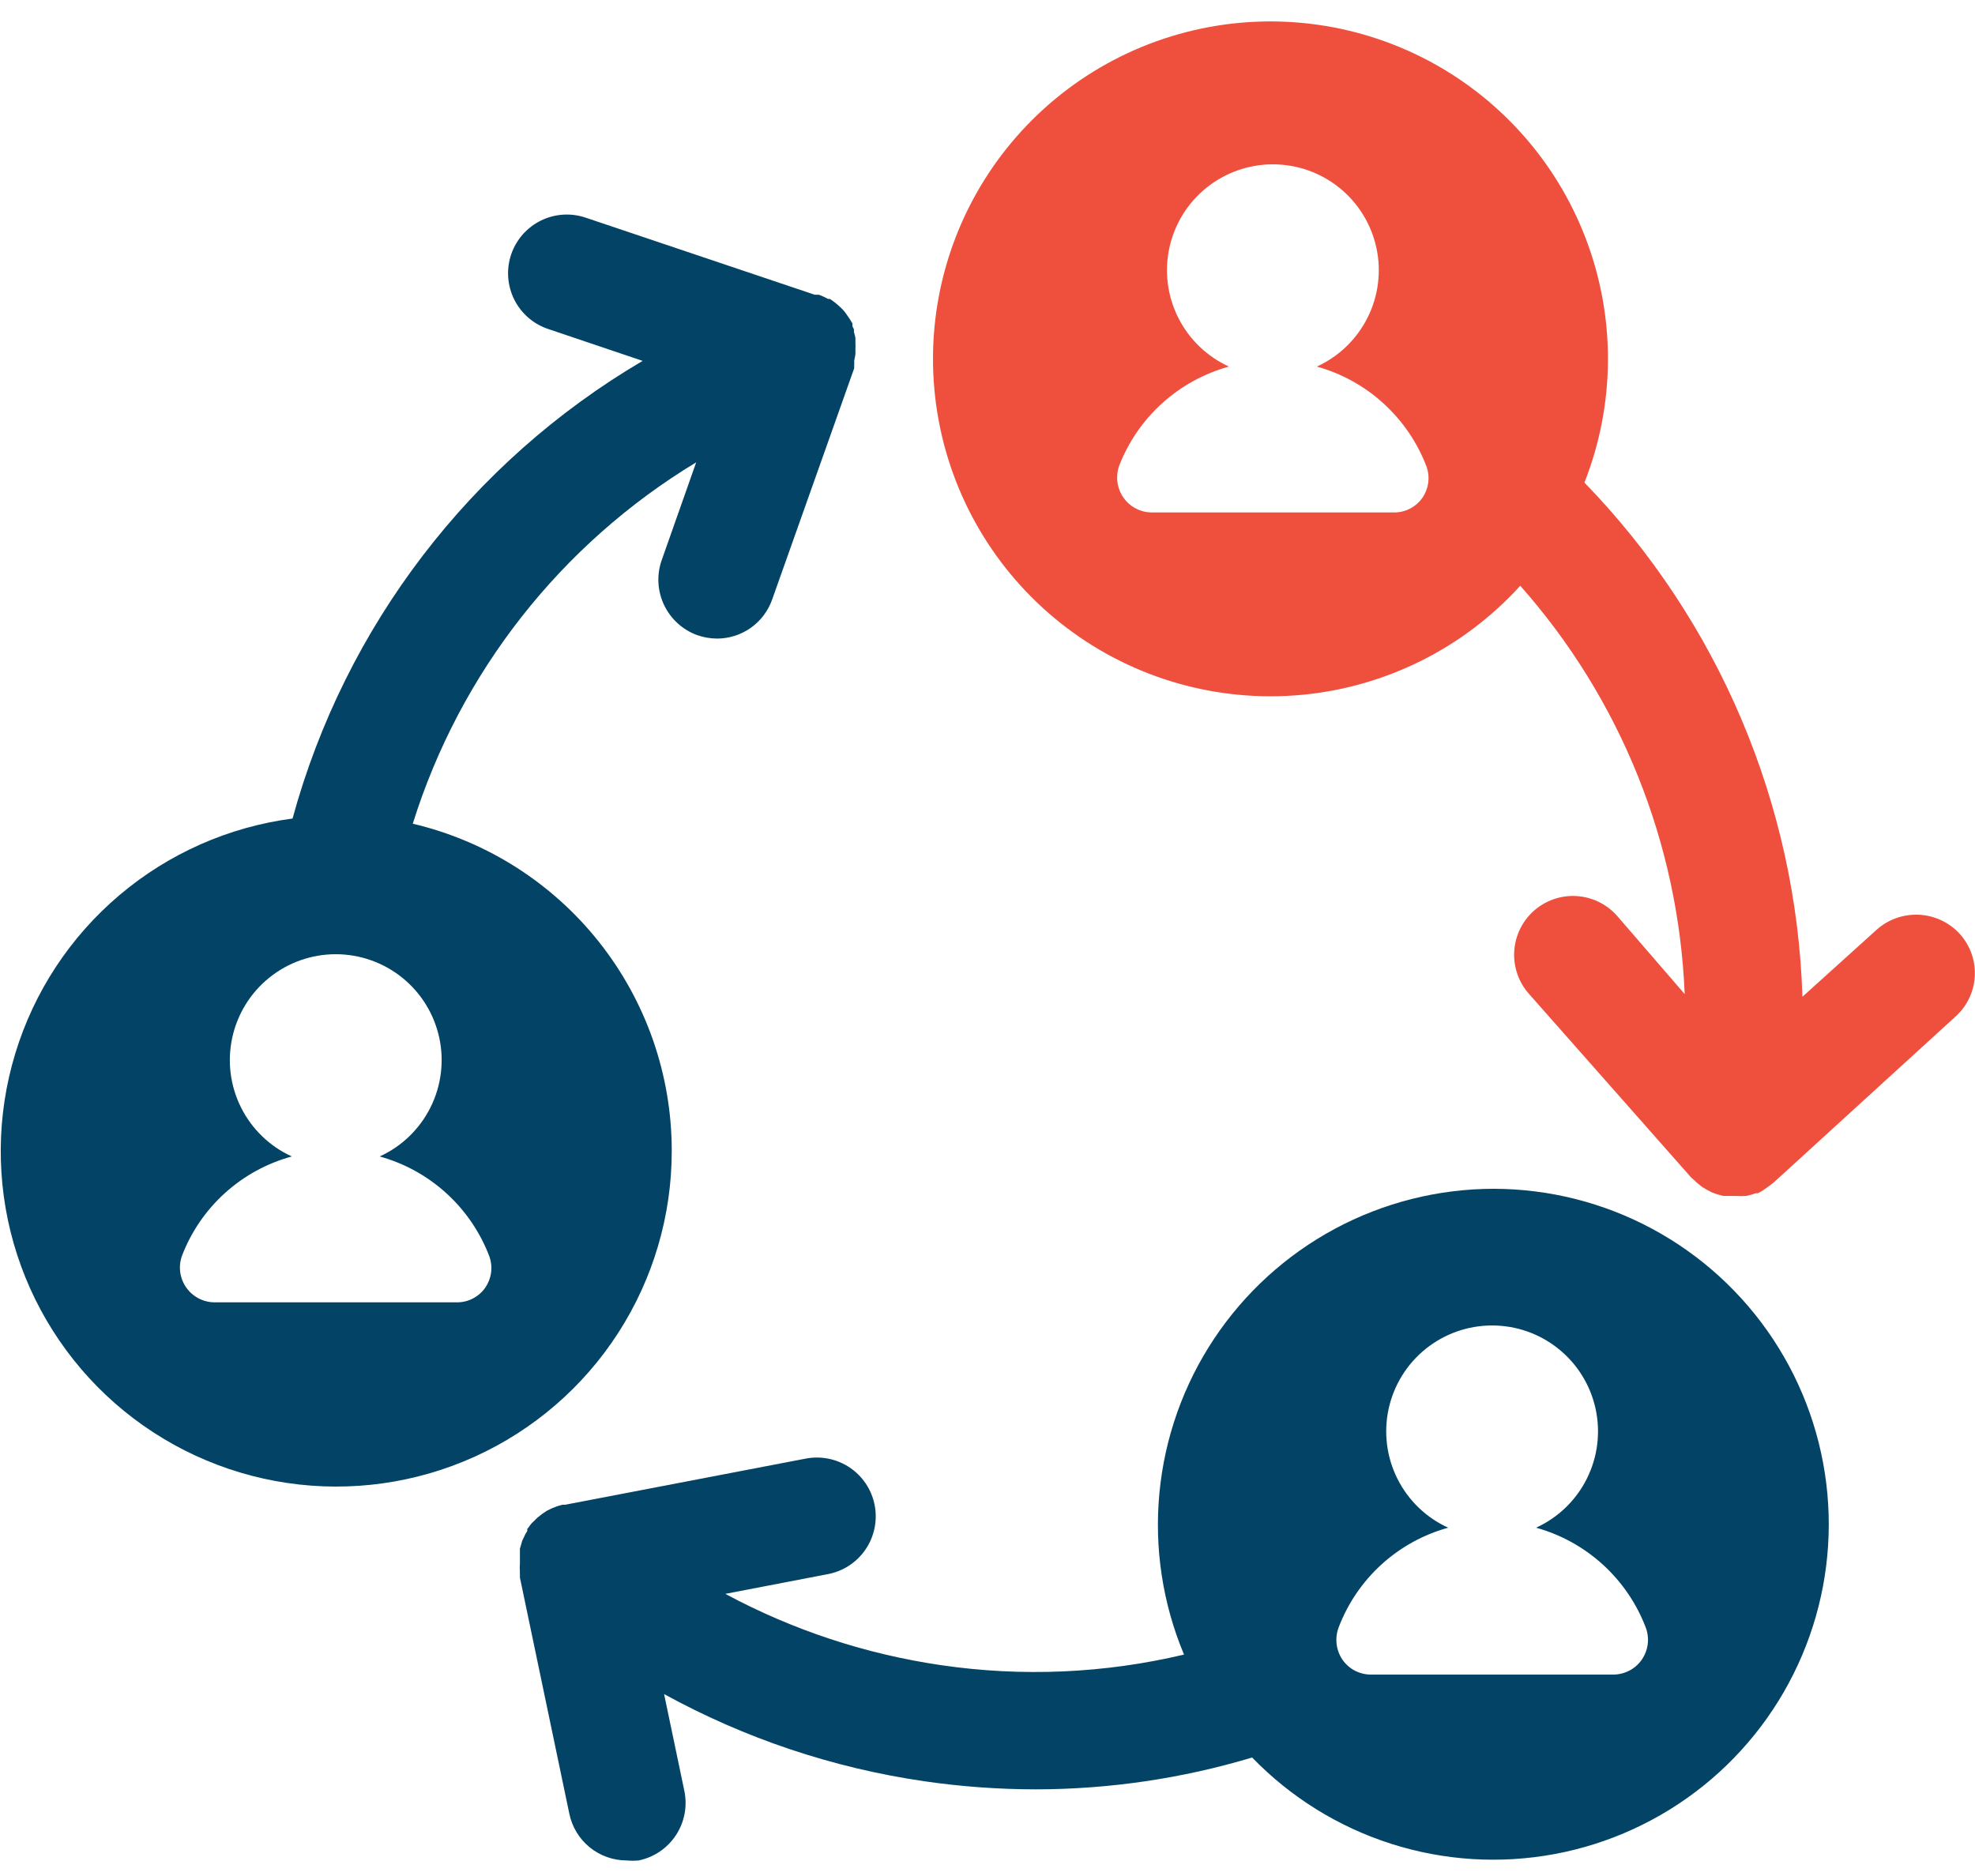 <svg width="80" height="76" viewBox="0 0 80 76" fill="none" xmlns="http://www.w3.org/2000/svg">
<path d="M79.38 37.83C78.952 37.365 78.359 37.088 77.728 37.058C77.097 37.028 76.48 37.248 76.01 37.67L73.01 40.38C72.763 32.579 69.614 25.152 64.18 19.55C65.431 16.376 65.45 12.849 64.233 9.662C63.016 6.475 60.651 3.858 57.603 2.325C54.555 0.792 51.044 0.455 47.76 1.379C44.476 2.302 41.656 4.421 39.854 7.318C38.052 10.215 37.399 13.681 38.022 17.035C38.645 20.389 40.5 23.389 43.222 25.445C45.944 27.502 49.337 28.466 52.734 28.149C56.131 27.831 59.286 26.255 61.58 23.73C65.64 28.311 67.992 34.154 68.24 40.27L65.5 37.1C65.081 36.627 64.491 36.339 63.86 36.301C63.229 36.262 62.608 36.476 62.135 36.895C61.662 37.314 61.374 37.904 61.336 38.535C61.297 39.166 61.511 39.787 61.93 40.26L68.5 47.7L68.59 47.78L68.74 47.92L68.94 48.08L69.12 48.19L69.35 48.31L69.55 48.38L69.8 48.45H69.9H70.05H70.29C70.436 48.46 70.584 48.46 70.73 48.45C70.863 48.424 70.993 48.387 71.12 48.34H71.2C71.307 48.293 71.408 48.232 71.5 48.16L71.6 48.09L71.84 47.91L79.18 41.21C79.418 41.003 79.612 40.751 79.751 40.468C79.89 40.185 79.972 39.877 79.99 39.562C80.009 39.247 79.965 38.932 79.86 38.635C79.755 38.337 79.592 38.064 79.38 37.83ZM57.62 20.16C57.492 20.346 57.32 20.498 57.119 20.602C56.919 20.707 56.696 20.761 56.47 20.76H46.65C46.423 20.758 46.201 20.702 46 20.596C45.8 20.489 45.629 20.337 45.5 20.15C45.372 19.962 45.29 19.745 45.263 19.519C45.235 19.293 45.261 19.064 45.34 18.85C45.718 17.884 46.316 17.019 47.087 16.325C47.858 15.63 48.78 15.126 49.78 14.85C48.889 14.444 48.163 13.744 47.725 12.868C47.286 11.993 47.16 10.993 47.368 10.036C47.576 9.079 48.105 8.221 48.868 7.607C49.63 6.992 50.581 6.657 51.56 6.657C52.54 6.657 53.49 6.992 54.252 7.607C55.015 8.221 55.544 9.079 55.752 10.036C55.96 10.993 55.834 11.993 55.395 12.868C54.957 13.744 54.231 14.444 53.34 14.85C54.349 15.131 55.278 15.646 56.051 16.353C56.824 17.061 57.42 17.94 57.79 18.92C57.86 19.126 57.881 19.345 57.851 19.56C57.822 19.775 57.743 19.981 57.62 20.16Z" fill="#EF503E"/>
<path d="M27.21 46.59C27.204 43.528 26.165 40.557 24.261 38.158C22.358 35.759 19.701 34.072 16.72 33.37C18.632 27.253 22.715 22.046 28.2 18.73L26.79 22.73C26.593 23.32 26.635 23.964 26.906 24.524C27.177 25.084 27.655 25.517 28.24 25.73C28.497 25.82 28.767 25.867 29.04 25.87C29.532 25.87 30.012 25.718 30.414 25.433C30.815 25.148 31.118 24.745 31.28 24.28L34.6 14.92V14.79C34.604 14.73 34.604 14.67 34.6 14.61C34.621 14.524 34.638 14.438 34.65 14.35V14.16C34.655 14.077 34.655 13.993 34.65 13.91C34.65 13.83 34.65 13.76 34.65 13.69C34.635 13.609 34.614 13.529 34.59 13.45C34.59 13.45 34.59 13.38 34.59 13.34L34.53 13.22C34.526 13.18 34.526 13.14 34.53 13.1C34.51 13.076 34.493 13.049 34.48 13.02C34.43 12.94 34.38 12.86 34.32 12.78L34.23 12.65C34.161 12.563 34.084 12.482 34 12.41L33.91 12.33C33.817 12.251 33.721 12.178 33.62 12.11H33.54C33.421 12.043 33.298 11.986 33.17 11.94V11.94H33.09H33L23.76 8.83C23.462 8.724 23.146 8.678 22.831 8.695C22.515 8.712 22.206 8.792 21.922 8.93C21.637 9.068 21.383 9.261 21.174 9.498C20.965 9.735 20.805 10.012 20.704 10.311C20.604 10.611 20.563 10.928 20.586 11.243C20.609 11.558 20.694 11.866 20.837 12.148C20.98 12.43 21.178 12.68 21.418 12.885C21.659 13.09 21.939 13.244 22.24 13.34L26.03 14.62C19.068 18.717 13.98 25.369 11.85 33.16C9.26 33.5 6.822 34.58 4.83 36.27C2.837 37.959 1.374 40.188 0.616 42.688C-0.143 45.187 -0.165 47.853 0.552 50.365C1.269 52.877 2.695 55.129 4.659 56.852C6.624 58.574 9.043 59.694 11.627 60.077C14.211 60.46 16.851 60.09 19.23 59.012C21.61 57.933 23.628 56.192 25.043 53.996C26.458 51.8 27.211 49.242 27.21 46.63V46.59ZM19.66 52.16C19.531 52.346 19.359 52.498 19.159 52.602C18.959 52.707 18.736 52.761 18.51 52.76H8.7C8.471 52.76 8.246 52.705 8.044 52.599C7.842 52.493 7.668 52.34 7.538 52.152C7.408 51.964 7.326 51.747 7.298 51.52C7.271 51.294 7.299 51.064 7.38 50.85C7.755 49.882 8.352 49.016 9.124 48.321C9.895 47.627 10.818 47.123 11.82 46.85C10.928 46.444 10.203 45.744 9.764 44.868C9.325 43.993 9.2 42.993 9.408 42.036C9.616 41.079 10.145 40.221 10.908 39.607C11.67 38.992 12.62 38.657 13.6 38.657C14.579 38.657 15.529 38.992 16.292 39.607C17.055 40.221 17.584 41.079 17.792 42.036C18 42.993 17.874 43.993 17.435 44.868C16.996 45.744 16.271 46.444 15.38 46.85C16.39 47.13 17.319 47.644 18.093 48.352C18.866 49.059 19.461 49.939 19.83 50.92C19.9 51.126 19.921 51.345 19.891 51.56C19.862 51.775 19.782 51.981 19.66 52.16V52.16Z" fill="#034466"/>
<path d="M60.5 48.16C58.258 48.162 56.051 48.718 54.076 49.778C52.101 50.838 50.418 52.37 49.177 54.237C47.936 56.104 47.176 58.249 46.964 60.481C46.751 62.713 47.094 64.962 47.96 67.03C44.74 67.793 41.404 67.939 38.13 67.46C35.067 67.014 32.106 66.036 29.38 64.57L33.54 63.77C34.161 63.651 34.708 63.29 35.063 62.766C35.417 62.243 35.549 61.601 35.43 60.98C35.311 60.359 34.95 59.812 34.426 59.457C33.903 59.103 33.261 58.971 32.64 59.09L22.89 60.96H22.78L22.57 61.02L22.34 61.11L22.14 61.21L21.95 61.34L21.76 61.49L21.6 61.65C21.571 61.674 21.544 61.701 21.52 61.73C21.487 61.767 21.457 61.808 21.43 61.85L21.36 61.94C21.356 61.967 21.356 61.993 21.36 62.02C21.304 62.101 21.257 62.188 21.22 62.28C21.193 62.328 21.169 62.378 21.15 62.43L21.06 62.74V62.87V63.21V63.32C21.05 63.443 21.05 63.567 21.06 63.69C21.055 63.71 21.055 63.73 21.06 63.75V63.91L23.06 73.47C23.168 74.006 23.459 74.487 23.881 74.834C24.304 75.18 24.834 75.369 25.38 75.37C25.543 75.385 25.707 75.385 25.87 75.37C26.177 75.307 26.468 75.184 26.728 75.008C26.987 74.832 27.209 74.606 27.381 74.344C27.553 74.082 27.671 73.789 27.729 73.481C27.788 73.173 27.784 72.857 27.72 72.55L26.9 68.63C30.171 70.426 33.737 71.622 37.43 72.16C38.933 72.379 40.451 72.489 41.97 72.49C44.934 72.485 47.881 72.051 50.72 71.2C52.28 72.812 54.215 74.014 56.353 74.696C58.49 75.379 60.764 75.521 62.97 75.111C65.176 74.701 67.246 73.751 68.995 72.347C70.745 70.942 72.12 69.126 72.996 67.06C73.873 64.995 74.225 62.744 74.02 60.51C73.815 58.275 73.06 56.127 71.823 54.255C70.585 52.383 68.904 50.847 66.928 49.783C64.952 48.72 62.744 48.162 60.5 48.16V48.16ZM66.5 67.24C66.37 67.425 66.198 67.576 65.998 67.68C65.798 67.784 65.576 67.839 65.35 67.84V67.84H55.53C55.304 67.84 55.082 67.786 54.881 67.681C54.681 67.577 54.509 67.425 54.38 67.24C54.252 67.052 54.17 66.835 54.142 66.609C54.115 66.383 54.141 66.154 54.22 65.94C54.589 64.963 55.183 64.087 55.955 63.383C56.726 62.679 57.653 62.168 58.66 61.89C57.769 61.483 57.043 60.784 56.605 59.908C56.166 59.033 56.04 58.033 56.248 57.076C56.456 56.119 56.985 55.261 57.748 54.647C58.51 54.032 59.46 53.697 60.44 53.697C61.42 53.697 62.37 54.032 63.132 54.647C63.895 55.261 64.424 56.119 64.632 57.076C64.84 58.033 64.714 59.033 64.275 59.908C63.837 60.784 63.111 61.483 62.22 61.89C63.229 62.169 64.157 62.683 64.93 63.388C65.703 64.094 66.299 64.971 66.67 65.95C66.746 66.163 66.771 66.391 66.742 66.616C66.712 66.84 66.629 67.054 66.5 67.24V67.24Z" fill="#034466"/>
</svg>
